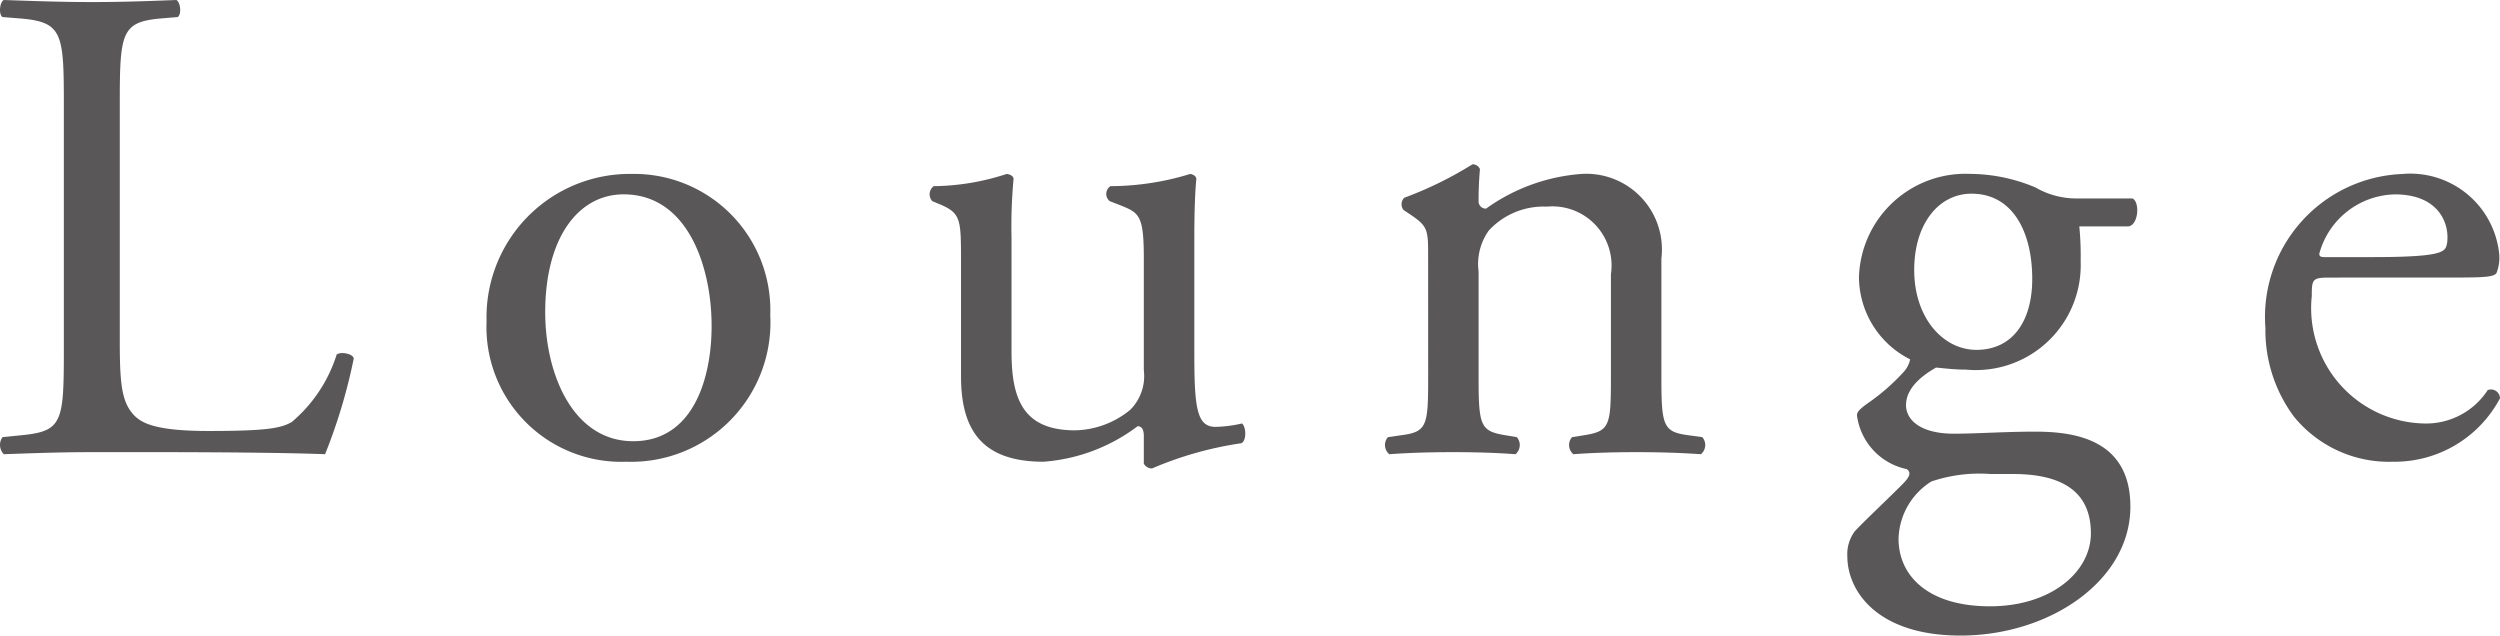 <svg xmlns="http://www.w3.org/2000/svg" viewBox="0 0 57.166 14.534"><defs><style>.cls-1{fill:#595757;}</style></defs><g id="レイヤー_2" data-name="レイヤー 2"><g id="CG画像"><path class="cls-1" d="M1.46,2.386C1.46.748,1.429.499.446.421L.057.39C-.037.327-.006.047.087,0,.961.031,1.491.047,2.115.047,2.723.047,3.253.031,4.033,0c.093.047.125.327.031.39L3.69.421C2.77.499,2.739.748,2.739,2.386V7.812c0,.982.047,1.388.328,1.685.171.171.468.358,1.7.358,1.325,0,1.653-.062,1.902-.203A3.322,3.322,0,0,0,7.698,8.108c.094-.077.39-.015.39.094a12.498,12.498,0,0,1-.655,2.184c-.795-.031-2.277-.047-3.883-.047H2.115c-.655,0-1.154.016-2.027.047a.303.303,0,0,1-.031-.39l.468-.047C1.429,9.855,1.46,9.637,1.46,8Z"/><path class="cls-1" d="M17.613,7.204a3.186,3.186,0,0,1-3.291,3.354A3.083,3.083,0,0,1,11.126,7.345a3.277,3.277,0,0,1,3.322-3.368A3.115,3.115,0,0,1,17.613,7.204Zm-3.353-2.76c-1.029,0-1.793.982-1.793,2.697,0,1.42.64,2.948,2.012,2.948,1.373,0,1.793-1.436,1.793-2.636C16.272,6.128,15.742,4.444,14.26,4.444Z"/><path class="cls-1" d="M23.13,8.047c0,1.075.265,1.793,1.45,1.793a2.041,2.041,0,0,0,1.263-.468,1.086,1.086,0,0,0,.312-.904V5.91c0-1.014-.109-1.045-.577-1.232L25.376,4.6a.212.212,0,0,1,.016-.343,6.258,6.258,0,0,0,1.825-.28c.078.016.125.047.14.109-.031.296-.047.779-.047,1.356V8.062c0,1.231.047,1.699.483,1.699a2.948,2.948,0,0,0,.608-.078c.094.078.109.391-.016.452a8.124,8.124,0,0,0-2.043.577.217.217,0,0,1-.187-.109V9.965c0-.141-.047-.219-.141-.219a4.072,4.072,0,0,1-2.152.812c-1.372,0-1.887-.687-1.887-1.95V6.004c0-.982,0-1.123-.468-1.326l-.188-.078a.232.232,0,0,1,.031-.343A5.513,5.513,0,0,0,23.021,3.977c.094.016.141.047.156.109a11.71,11.71,0,0,0-.047,1.356Z"/><path class="cls-1" d="M32.656,5.863c0-.608,0-.687-.421-.967l-.141-.094a.212.212,0,0,1,.016-.28,8.484,8.484,0,0,0,1.56-.765.182.182,0,0,1,.171.109c-.031.358-.031.593-.031.732a.164.164,0,0,0,.172.172A4.275,4.275,0,0,1,36.165,3.977a1.73,1.73,0,0,1,1.825,1.934V8.592c0,1.123.031,1.279.592,1.357l.343.047a.273.273,0,0,1-.031.39c-.468-.031-.92-.047-1.466-.047-.562,0-1.029.016-1.45.047a.272.272,0,0,1-.031-.39l.296-.047c.577-.094.593-.234.593-1.357V6.269a1.352,1.352,0,0,0-1.466-1.544,1.702,1.702,0,0,0-1.326.546,1.315,1.315,0,0,0-.234.936V8.592c0,1.123.031,1.264.593,1.357l.281.047a.273.273,0,0,1-.031.39c-.421-.031-.874-.047-1.419-.047-.562,0-1.029.016-1.466.047a.273.273,0,0,1-.031-.39l.327-.047c.577-.078.593-.234.593-1.357Z"/><path class="cls-1" d="M48.762,4.538c.172.077.141.607-.093.639h-1.123a6.778,6.778,0,0,1,.031.796,2.398,2.398,0,0,1-2.62,2.479c-.28,0-.499-.031-.687-.047-.187.109-.686.405-.686.857,0,.358.358.655,1.092.655.529,0,1.169-.047,1.855-.047.873,0,2.183.156,2.183,1.715,0,1.7-1.855,2.948-3.883,2.948-1.918,0-2.589-1.029-2.589-1.81a.879.879,0,0,1,.172-.577c.266-.28.702-.686,1.061-1.045.141-.14.265-.28.125-.374A1.447,1.447,0,0,1,42.462,9.497c0-.078.062-.141.233-.266a4.835,4.835,0,0,0,.827-.717.611.611,0,0,0,.156-.297,2.116,2.116,0,0,1-1.17-1.887,2.438,2.438,0,0,1,2.542-2.354,3.889,3.889,0,0,1,1.497.312,1.863,1.863,0,0,0,.951.25Zm-3.259,6.3a3.437,3.437,0,0,0-1.341.172,1.595,1.595,0,0,0-.749,1.31c0,.842.671,1.544,2.09,1.544,1.388,0,2.308-.779,2.308-1.669,0-.951-.654-1.356-1.777-1.356Zm.967-4.46c0-1.061-.437-1.949-1.388-1.949-.749,0-1.311.686-1.311,1.746C43.772,7.282,44.443,8,45.191,8,46.034,8,46.47,7.329,46.47,6.378Z"/><path class="cls-1" d="M53.283,6.347c-.405,0-.421.031-.421.421a2.639,2.639,0,0,0,2.588,2.916,1.679,1.679,0,0,0,1.435-.764.206.206,0,0,1,.281.187,2.726,2.726,0,0,1-2.448,1.451,2.798,2.798,0,0,1-2.262-1.029,3.312,3.312,0,0,1-.654-2.027,3.273,3.273,0,0,1,3.134-3.524A2.043,2.043,0,0,1,57.15,5.832a.96.96,0,0,1-.062.405c-.047.094-.265.109-.92.109Zm.967-.468c1.153,0,1.497-.062,1.622-.156.046-.031.093-.094.093-.296,0-.437-.296-.982-1.2-.982a1.831,1.831,0,0,0-1.731,1.356c0,.031,0,.078.109.078Z"/></g></g></svg>